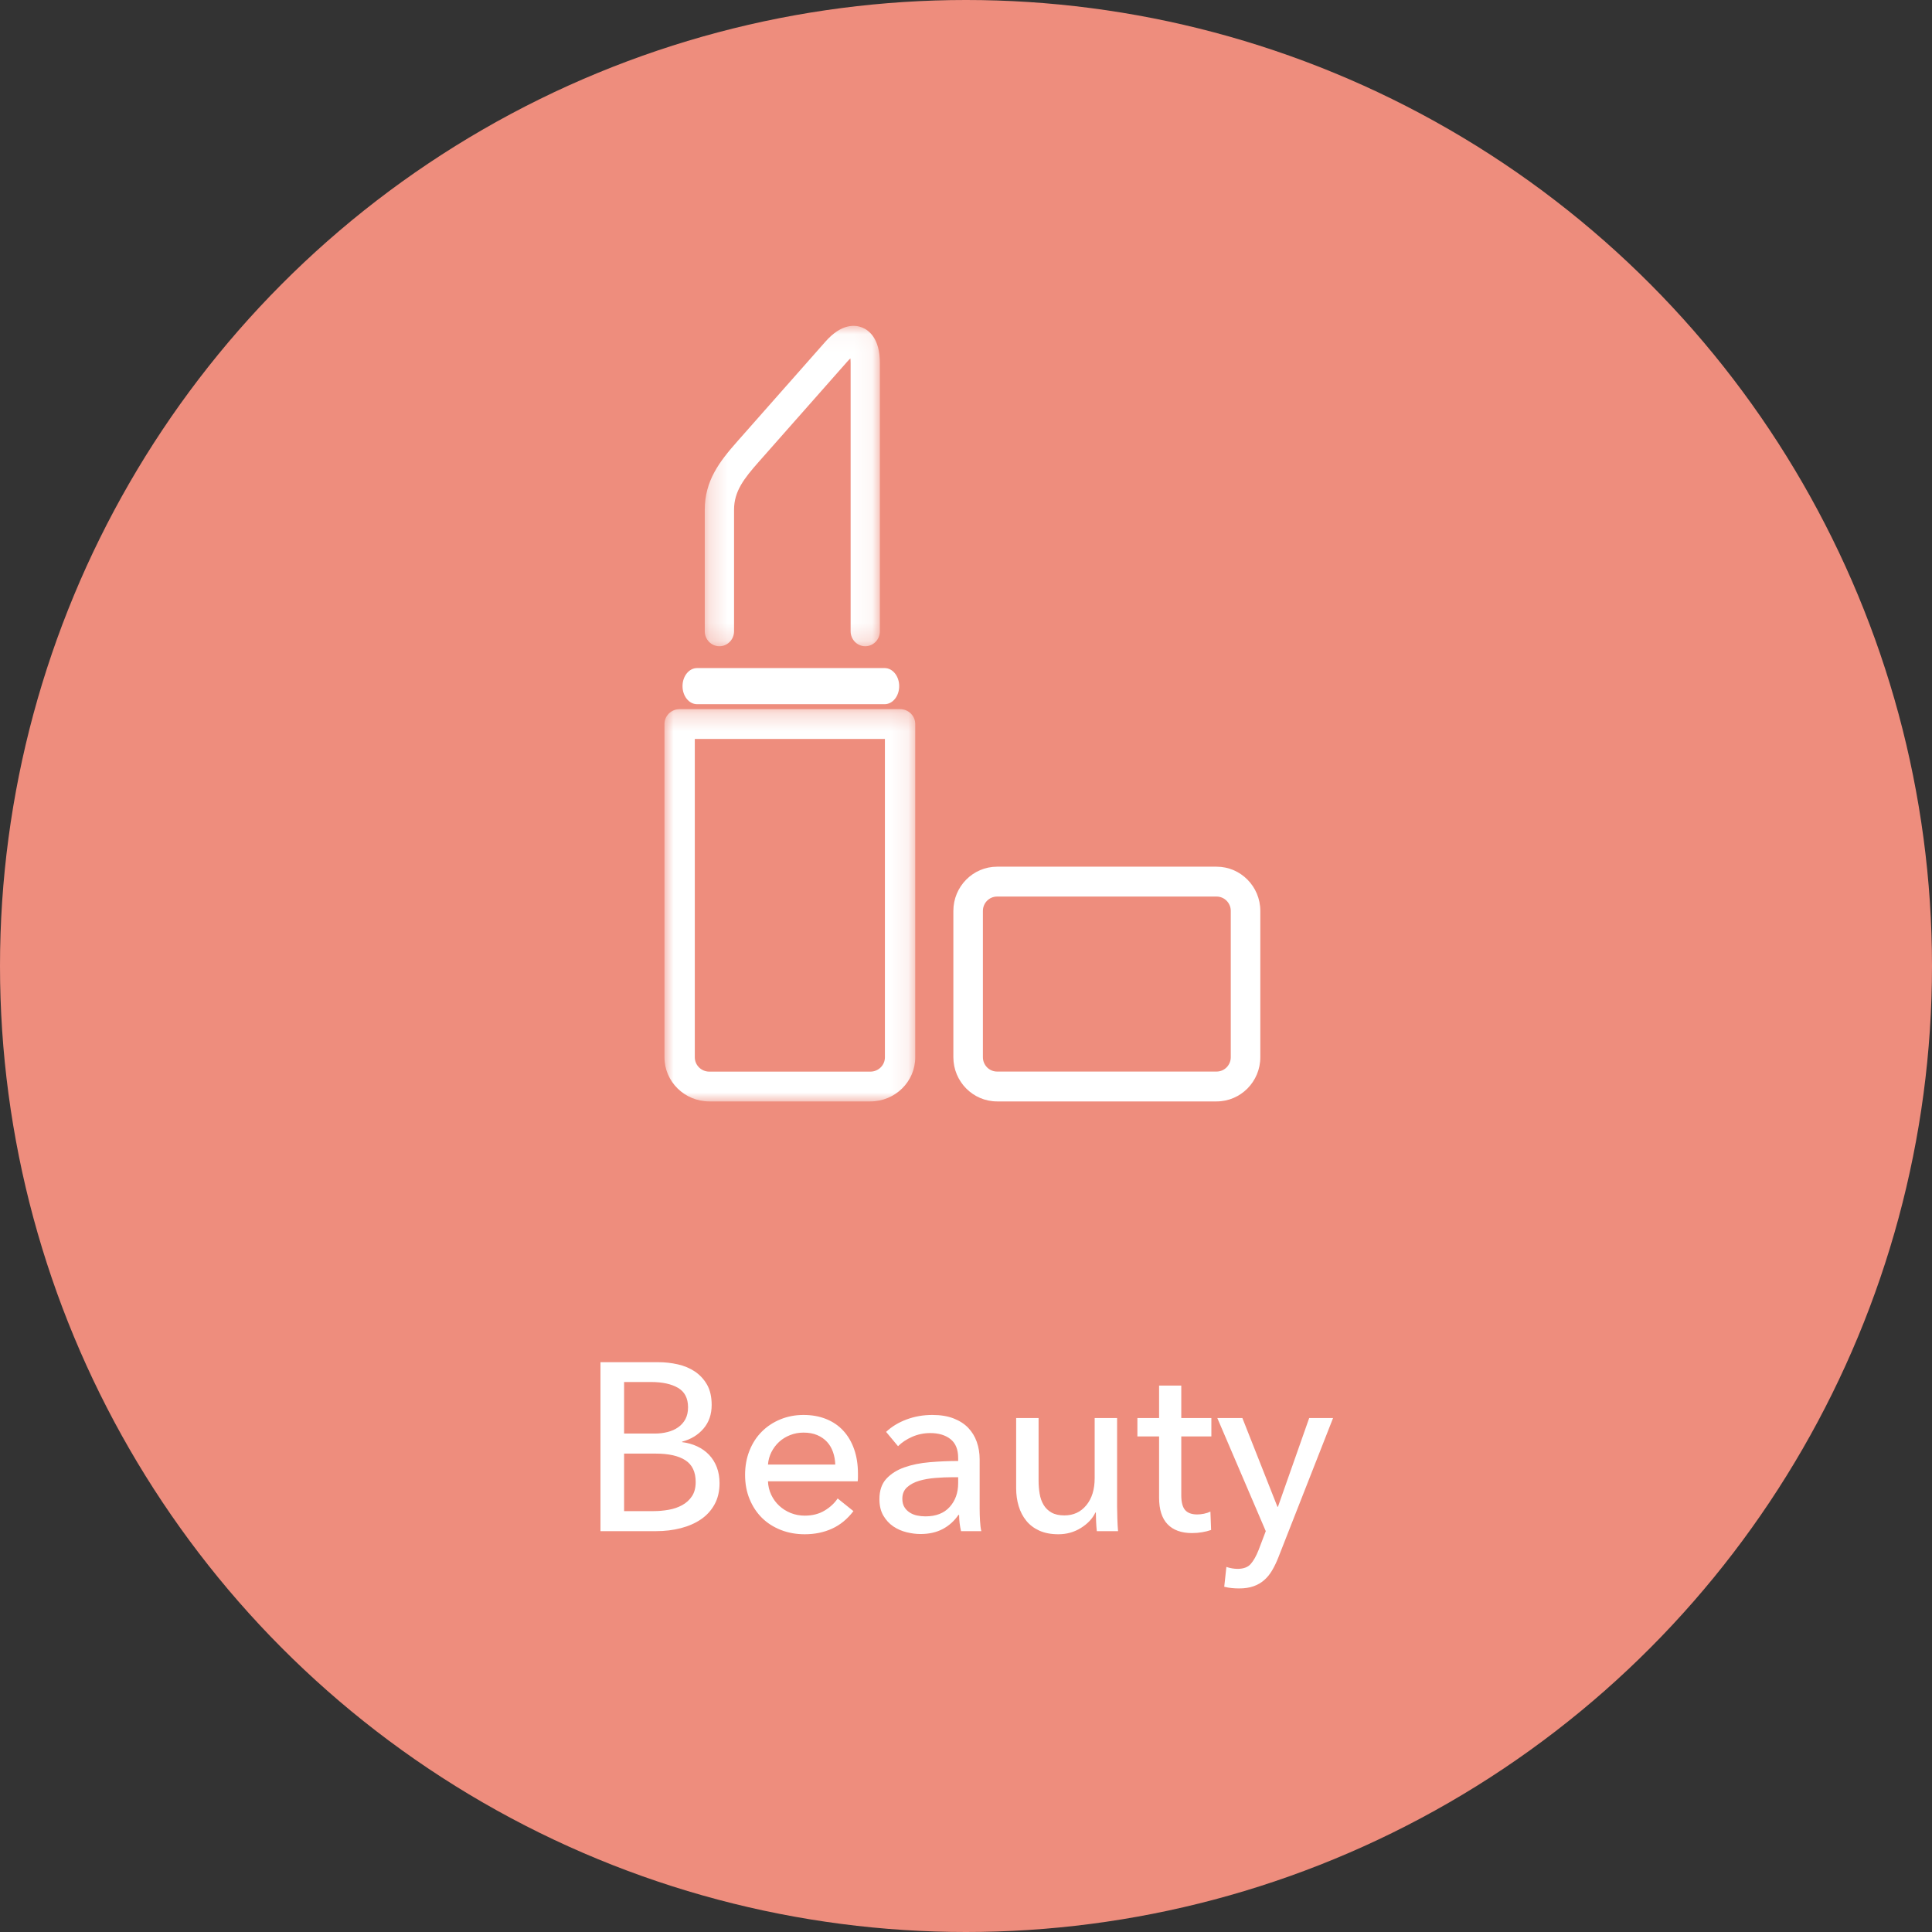 <?xml version="1.0" encoding="UTF-8"?>
<svg width="107px" height="107px" viewBox="0 0 107 107" version="1.1" xmlns="http://www.w3.org/2000/svg" xmlns:xlink="http://www.w3.org/1999/xlink">
    <rect x="0" y="0" width="107" height="107" fill="#333333" stroke="none"/>
    <!-- Generator: Sketch 51.1 (57501) - http://www.bohemiancoding.com/sketch -->
    <title>Icon</title>
    <desc>Created with Sketch.</desc>
    <defs>
        <polygon id="path-1" points="0 0.274 13.889 0.274 13.889 22 0 22"></polygon>
        <polygon id="path-3" points="0.232 0.047 9.931 0.047 9.931 17.791 0.232 17.791"></polygon>
    </defs>
    <g id="design" stroke="none" stroke-width="1" fill="none" fill-rule="evenodd">
        <g id="Icon">
            <circle id="icons" fill="#EE8D7D" cx="53.5" cy="53.5" r="53.5"></circle>
            <path d="M33.256,75.443 L36.48,75.443 C36.833,75.443 37.185,75.483 37.538,75.562 C37.89,75.641 38.205,75.773 38.483,75.958 C38.76,76.144 38.985,76.386 39.157,76.685 C39.328,76.985 39.414,77.359 39.414,77.809 C39.414,78.329 39.265,78.765 38.965,79.117 C38.665,79.47 38.269,79.712 37.776,79.844 L37.776,79.87 C38.075,79.906 38.353,79.983 38.608,80.102 C38.864,80.221 39.084,80.377 39.269,80.571 C39.454,80.765 39.597,80.994 39.698,81.258 C39.8,81.522 39.85,81.818 39.85,82.144 C39.85,82.593 39.758,82.985 39.573,83.32 C39.388,83.655 39.137,83.93 38.82,84.146 C38.502,84.362 38.13,84.525 37.703,84.635 C37.276,84.745 36.82,84.8 36.335,84.8 L33.256,84.8 L33.256,75.443 Z M34.564,79.395 L36.269,79.395 C36.516,79.395 36.751,79.366 36.976,79.309 C37.201,79.251 37.397,79.163 37.564,79.044 C37.731,78.925 37.864,78.776 37.961,78.595 C38.057,78.414 38.106,78.196 38.106,77.941 C38.106,77.439 37.921,77.08 37.551,76.864 C37.181,76.648 36.683,76.54 36.057,76.54 L34.564,76.54 L34.564,79.395 Z M34.564,83.69 L36.203,83.69 C36.476,83.69 36.751,83.666 37.029,83.617 C37.306,83.569 37.557,83.483 37.782,83.359 C38.007,83.236 38.187,83.071 38.324,82.864 C38.461,82.657 38.529,82.395 38.529,82.078 C38.529,81.522 38.339,81.122 37.961,80.875 C37.582,80.628 37.035,80.505 36.322,80.505 L34.564,80.505 L34.564,83.69 Z M46.26,81.113 C46.251,80.866 46.21,80.635 46.135,80.419 C46.06,80.203 45.95,80.016 45.804,79.857 C45.659,79.699 45.478,79.573 45.262,79.481 C45.047,79.388 44.793,79.342 44.502,79.342 C44.238,79.342 43.989,79.388 43.756,79.481 C43.522,79.573 43.32,79.699 43.148,79.857 C42.976,80.016 42.835,80.203 42.725,80.419 C42.615,80.635 42.551,80.866 42.533,81.113 L46.26,81.113 Z M47.516,81.615 L47.516,81.826 C47.516,81.897 47.511,81.967 47.502,82.038 L42.533,82.038 C42.542,82.302 42.602,82.551 42.712,82.785 C42.822,83.018 42.969,83.221 43.154,83.392 C43.339,83.564 43.553,83.699 43.795,83.796 C44.038,83.893 44.295,83.941 44.569,83.941 C44.991,83.941 45.357,83.848 45.665,83.663 C45.974,83.478 46.216,83.254 46.392,82.989 L47.265,83.69 C46.93,84.13 46.536,84.454 46.082,84.661 C45.628,84.868 45.124,84.972 44.569,84.972 C44.093,84.972 43.652,84.893 43.247,84.734 C42.842,84.575 42.494,84.353 42.203,84.067 C41.912,83.78 41.683,83.434 41.516,83.029 C41.348,82.624 41.265,82.174 41.265,81.681 C41.265,81.196 41.346,80.749 41.509,80.34 C41.672,79.93 41.899,79.58 42.19,79.289 C42.48,78.998 42.824,78.771 43.221,78.608 C43.617,78.445 44.044,78.364 44.502,78.364 C44.961,78.364 45.377,78.439 45.751,78.588 C46.126,78.738 46.443,78.954 46.703,79.236 C46.963,79.518 47.163,79.859 47.304,80.26 C47.445,80.661 47.516,81.113 47.516,81.615 Z M53.066,80.743 C53.066,80.276 52.925,79.93 52.644,79.705 C52.362,79.481 51.987,79.368 51.52,79.368 C51.168,79.368 50.835,79.437 50.522,79.573 C50.21,79.71 49.947,79.884 49.736,80.095 L49.075,79.302 C49.384,79.011 49.76,78.782 50.205,78.615 C50.65,78.448 51.128,78.364 51.639,78.364 C52.088,78.364 52.478,78.428 52.809,78.555 C53.139,78.683 53.41,78.857 53.622,79.077 C53.833,79.298 53.992,79.558 54.097,79.857 C54.203,80.157 54.256,80.478 54.256,80.822 L54.256,83.558 C54.256,83.769 54.262,83.992 54.276,84.225 C54.289,84.459 54.313,84.65 54.348,84.8 L53.225,84.8 C53.155,84.5 53.119,84.201 53.119,83.901 L53.08,83.901 C52.851,84.236 52.562,84.496 52.214,84.681 C51.866,84.866 51.454,84.959 50.978,84.959 C50.732,84.959 50.474,84.926 50.205,84.859 C49.936,84.793 49.692,84.685 49.472,84.536 C49.251,84.386 49.069,84.188 48.923,83.941 C48.778,83.694 48.705,83.39 48.705,83.029 C48.705,82.553 48.833,82.177 49.088,81.899 C49.344,81.622 49.679,81.41 50.093,81.265 C50.507,81.119 50.974,81.025 51.494,80.981 C52.014,80.937 52.538,80.914 53.066,80.914 L53.066,80.743 Z M52.762,81.813 C52.454,81.813 52.135,81.826 51.804,81.853 C51.474,81.879 51.174,81.932 50.906,82.011 C50.637,82.091 50.414,82.21 50.238,82.368 C50.062,82.527 49.974,82.738 49.974,83.003 C49.974,83.188 50.011,83.342 50.086,83.465 C50.161,83.589 50.26,83.69 50.384,83.769 C50.507,83.848 50.643,83.904 50.793,83.934 C50.943,83.965 51.097,83.981 51.256,83.981 C51.837,83.981 52.284,83.807 52.597,83.459 C52.91,83.111 53.066,82.672 53.066,82.144 L53.066,81.813 L52.762,81.813 Z M60.745,84.8 C60.727,84.641 60.714,84.463 60.705,84.265 C60.696,84.067 60.692,83.901 60.692,83.769 L60.666,83.769 C60.507,84.104 60.241,84.388 59.866,84.622 C59.492,84.855 59.075,84.972 58.617,84.972 C58.212,84.972 57.862,84.906 57.566,84.774 C57.271,84.641 57.029,84.459 56.84,84.225 C56.65,83.992 56.509,83.721 56.417,83.412 C56.324,83.104 56.278,82.774 56.278,82.421 L56.278,78.536 L57.52,78.536 L57.52,81.998 C57.52,82.254 57.54,82.498 57.58,82.732 C57.619,82.965 57.692,83.17 57.798,83.346 C57.903,83.522 58.049,83.663 58.234,83.769 C58.419,83.875 58.657,83.928 58.948,83.928 C59.45,83.928 59.855,83.741 60.163,83.366 C60.472,82.992 60.626,82.492 60.626,81.866 L60.626,78.536 L61.868,78.536 L61.868,83.452 C61.868,83.619 61.873,83.835 61.882,84.1 C61.89,84.364 61.904,84.597 61.921,84.8 L60.745,84.8 Z M67.089,79.553 L65.423,79.553 L65.423,82.818 C65.423,83.196 65.494,83.467 65.635,83.63 C65.776,83.793 66,83.875 66.309,83.875 C66.423,83.875 66.547,83.862 66.679,83.835 C66.811,83.809 66.93,83.769 67.036,83.716 L67.075,84.734 C66.926,84.787 66.76,84.829 66.58,84.859 C66.399,84.89 66.212,84.906 66.018,84.906 C65.428,84.906 64.976,84.743 64.663,84.417 C64.351,84.091 64.194,83.602 64.194,82.95 L64.194,79.553 L62.992,79.553 L62.992,78.536 L64.194,78.536 L64.194,76.738 L65.423,76.738 L65.423,78.536 L67.089,78.536 L67.089,79.553 Z M70.749,83.452 L70.776,83.452 L72.507,78.536 L73.829,78.536 L70.789,86.28 C70.683,86.545 70.569,86.78 70.445,86.987 C70.322,87.194 70.177,87.371 70.009,87.516 C69.842,87.661 69.646,87.774 69.421,87.853 C69.197,87.932 68.93,87.972 68.622,87.972 C68.49,87.972 68.355,87.965 68.219,87.952 C68.082,87.939 67.943,87.915 67.802,87.879 L67.921,86.782 C68.133,86.853 68.34,86.888 68.542,86.888 C68.868,86.888 69.111,86.798 69.269,86.617 C69.428,86.437 69.573,86.179 69.705,85.844 L70.102,84.8 L67.419,78.536 L68.807,78.536 L70.749,83.452 Z" id="Beauty" fill="#FFFFFF"></path>
            <g id="Page-1" transform="translate(36.8, 18)">
                <g id="Group-3" transform="translate(0, 21)">
                    <mask id="mask-2" fill="white">
                        <use xlink:href="#path-1"></use>
                    </mask>
                    <g id="Clip-2"></g>
                    <path d="M1.68,1.924 L1.68,19.558 C1.68,19.995 2.041,20.35 2.486,20.35 L11.404,20.35 C11.848,20.35 12.209,19.995 12.209,19.558 L12.209,1.924 L1.68,1.924 Z M11.404,22 L2.486,22 C1.115,22 0,20.905 0,19.558 L0,1.099 C0,0.644 0.376,0.274 0.84,0.274 L13.049,0.274 C13.514,0.274 13.889,0.644 13.889,1.099 L13.889,19.558 C13.889,20.905 12.774,22 11.404,22 Z" id="Fill-1" fill="#FFFFFF" mask="url(#mask-2)"></path>
                </g>
                <path d="M18.421,31.654 C17.988,31.654 17.636,32.01 17.636,32.448 L17.636,40.552 C17.636,40.99 17.988,41.346 18.421,41.346 L30.579,41.346 C31.012,41.346 31.364,40.99 31.364,40.552 L31.364,32.448 C31.364,32.01 31.012,31.654 30.579,31.654 L18.421,31.654 Z M30.579,43 L18.421,43 C17.086,43 16,41.902 16,40.552 L16,32.448 C16,31.098 17.086,30 18.421,30 L30.579,30 C31.914,30 33,31.098 33,32.448 L33,40.552 C33,41.902 31.914,43 30.579,43 Z" id="Fill-4" fill="#FFFFFF"></path>
                <g id="Group-8" transform="translate(2, 0)">
                    <mask id="mask-4" fill="white">
                        <use xlink:href="#path-3"></use>
                    </mask>
                    <g id="Clip-7"></g>
                    <path d="M9.121,17.791 C8.673,17.791 8.31,17.419 8.31,16.96 L8.31,2.104 C8.31,2.002 8.304,1.919 8.297,1.851 C8.247,1.896 8.189,1.954 8.122,2.03 L3.243,7.554 C2.404,8.504 1.854,9.204 1.854,10.232 L1.854,16.96 C1.854,17.419 1.491,17.791 1.043,17.791 C0.595,17.791 0.232,17.419 0.232,16.96 L0.232,10.232 C0.232,8.618 1.051,7.56 2.041,6.439 L6.92,0.915 C7.82,-0.103 8.574,-0.01 8.942,0.136 C9.312,0.282 9.931,0.731 9.931,2.104 L9.931,16.96 C9.931,17.419 9.568,17.791 9.121,17.791" id="Fill-6" fill="#FFFFFF" mask="url(#mask-4)"></path>
                </g>
                <path d="M12.195,21 L1.805,21 C1.36,21 1,20.552 1,20 C1,19.448 1.36,19 1.805,19 L12.195,19 C12.64,19 13,19.448 13,20 C13,20.552 12.64,21 12.195,21" id="Fill-9" fill="#FFFFFF"></path>
            </g>
        </g>
    </g>
</svg>